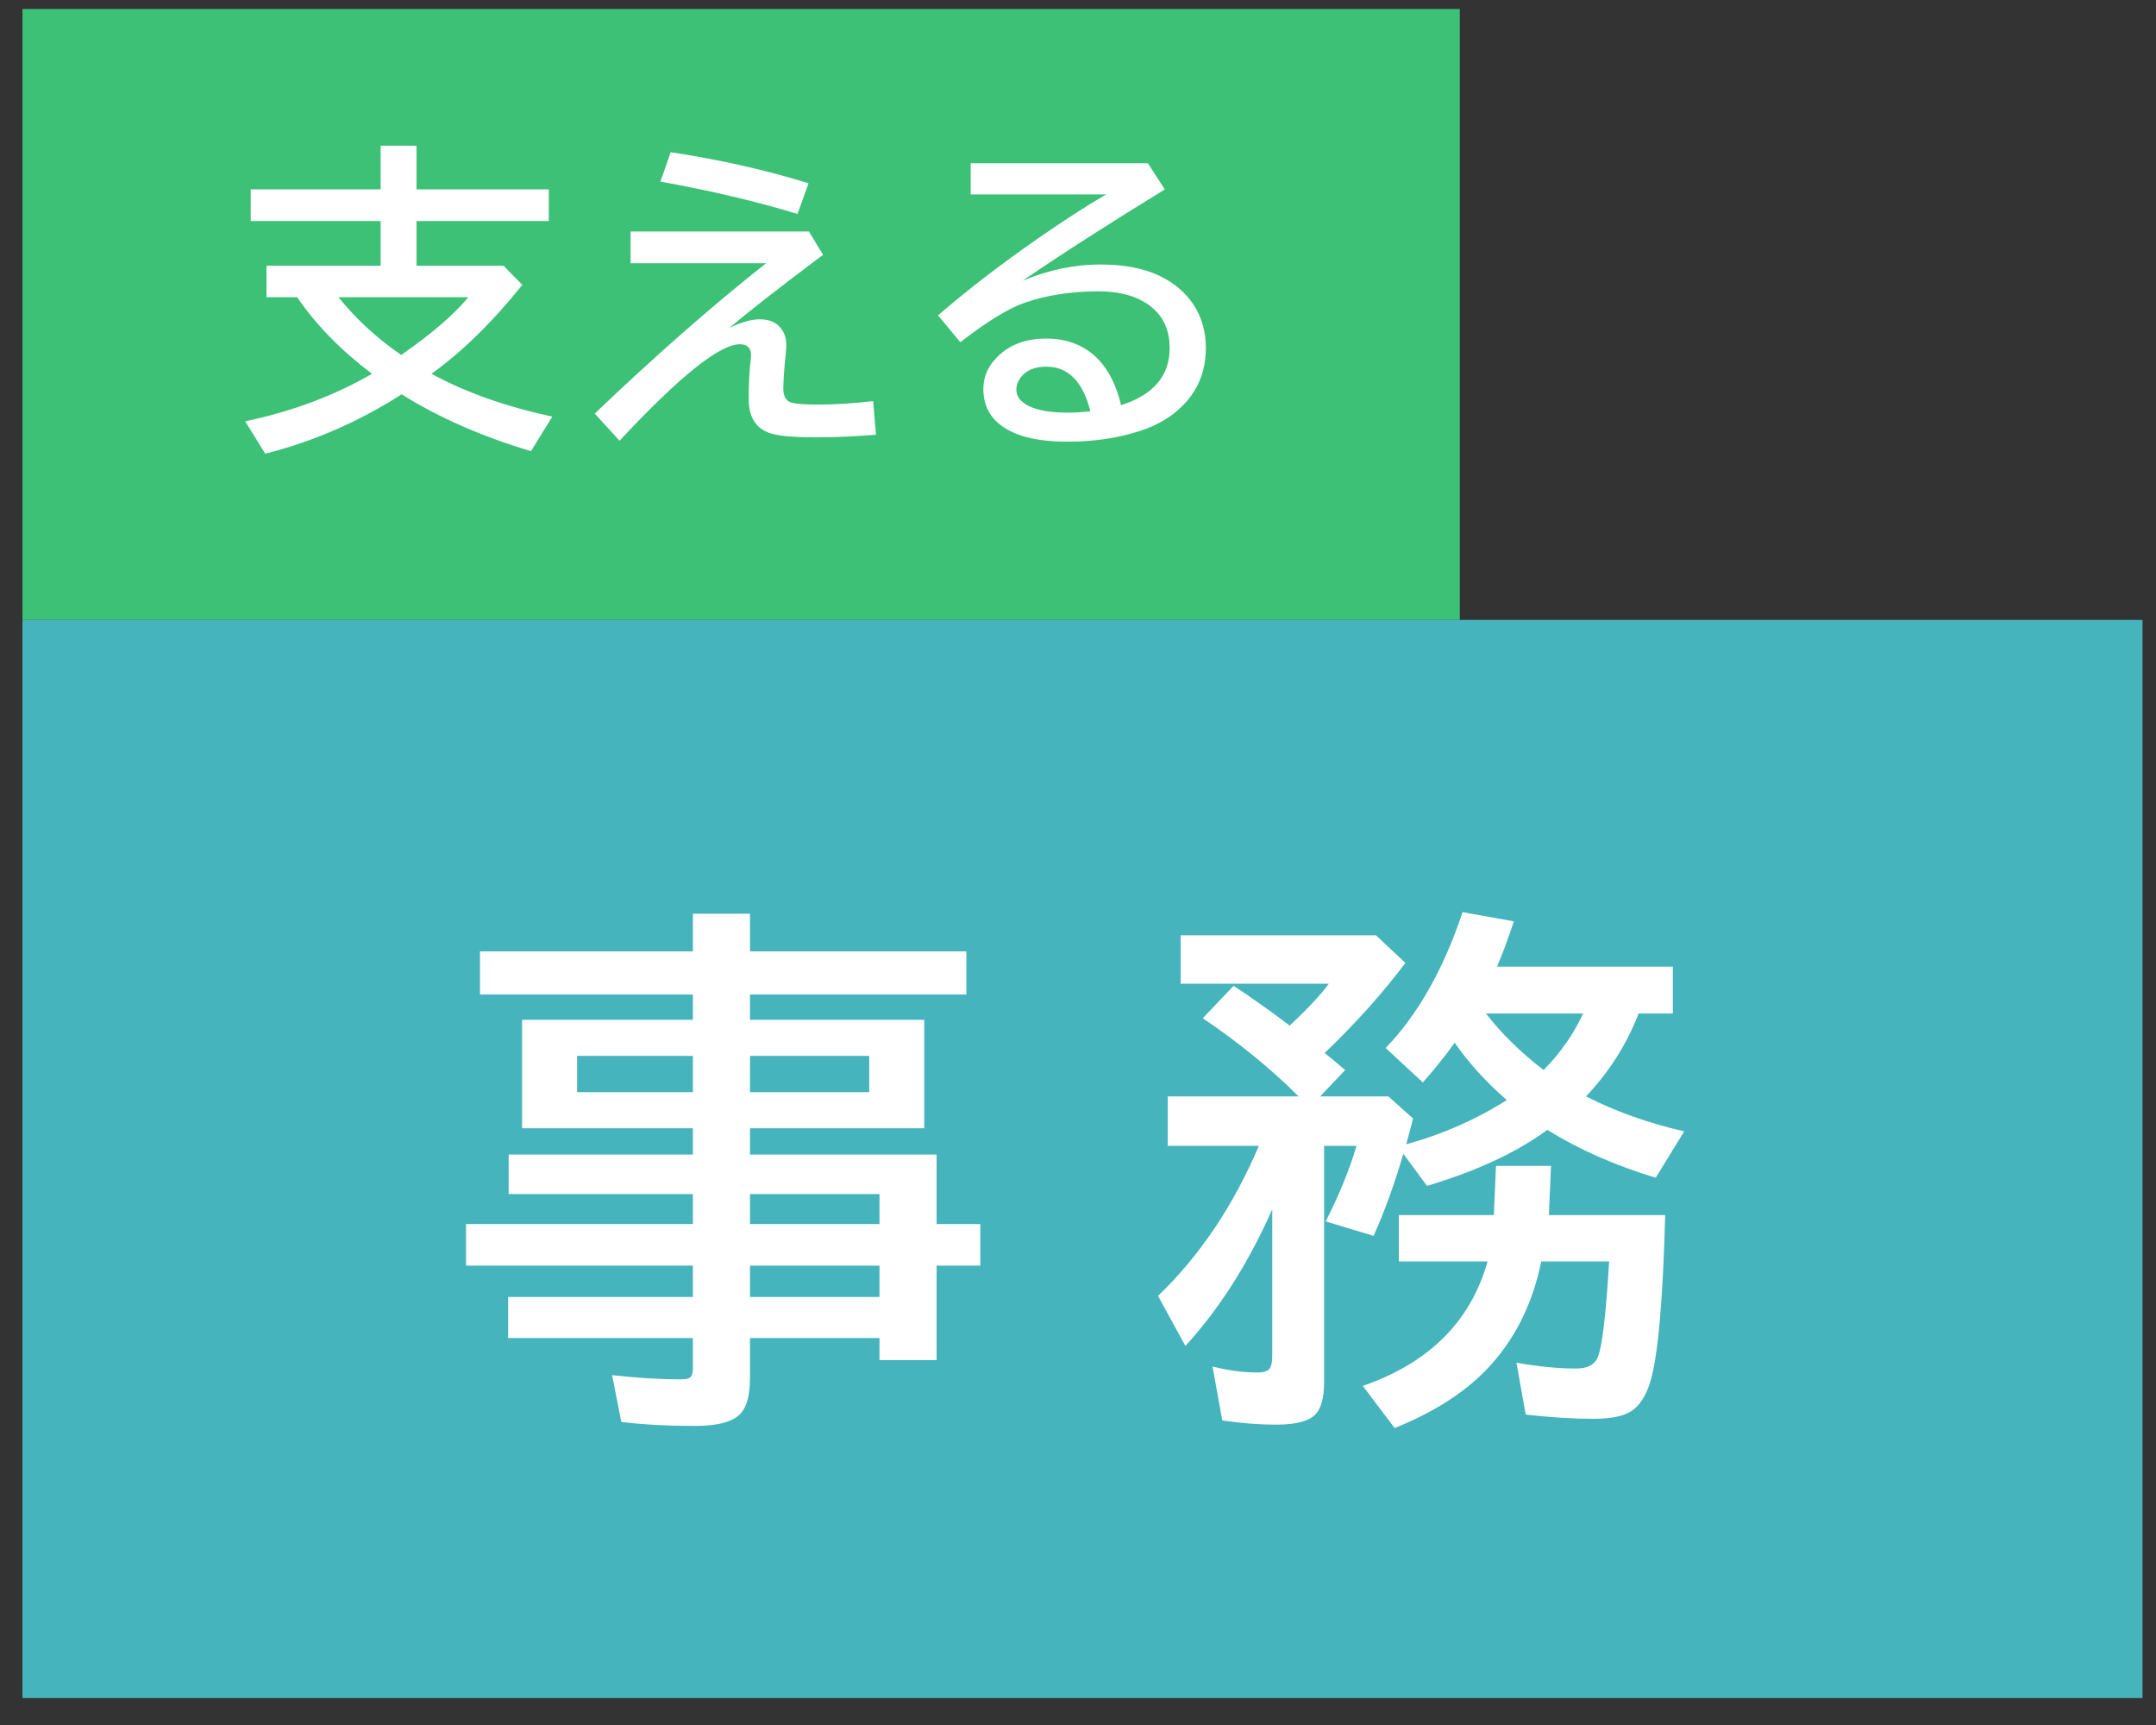<svg width="60" height="48" viewBox="0 0 60 48" fill="none" xmlns="http://www.w3.org/2000/svg">
<rect x="0" y="0" width="60" height="48" fill="#333333" stroke="none"/>
<rect width="40" height="17" transform="translate(0.625 0.25)" fill="#3DC176"/>
<path d="M12.008 10.401C12.949 10.916 14.069 11.313 15.37 11.592L14.777 12.554C13.412 12.147 12.212 11.62 11.178 10.972C9.982 11.737 8.717 12.288 7.381 12.624L6.823 11.724C8.132 11.448 9.309 11.007 10.352 10.401C9.49 9.75 8.796 9.04 8.269 8.27H7.416V7.395H10.593V6.151H6.977V5.268H10.593V4.055H11.591V5.268H15.273V6.151H11.591V7.395H14.012L14.535 7.927C13.709 8.958 12.867 9.783 12.008 10.401ZM11.165 9.878C12.02 9.283 12.643 8.747 13.032 8.27H9.42C9.9 8.87 10.482 9.406 11.165 9.878ZM17.549 6.441H22.511L22.906 7.092L22.726 7.224C21.583 8.085 20.773 8.719 20.296 9.126C20.63 8.965 20.911 8.885 21.139 8.885C21.435 8.885 21.646 8.987 21.772 9.192C21.846 9.307 21.882 9.444 21.882 9.605C21.882 9.655 21.878 9.727 21.869 9.821C21.822 10.272 21.799 10.606 21.799 10.823C21.799 11.04 21.882 11.168 22.049 11.21C22.181 11.242 22.426 11.258 22.783 11.258C23.249 11.258 23.754 11.226 24.299 11.161L24.378 12.097C23.827 12.144 23.258 12.168 22.669 12.168C22.036 12.168 21.61 12.125 21.39 12.04C21.021 11.899 20.836 11.589 20.836 11.108C20.836 10.646 20.857 10.263 20.898 9.961C20.901 9.938 20.902 9.913 20.902 9.887C20.902 9.682 20.798 9.579 20.59 9.579C20.028 9.579 18.911 10.474 17.241 12.264L16.552 11.508C18.242 9.894 19.831 8.5 21.32 7.325H17.549V6.441ZM22.194 5.954C21.063 5.608 19.792 5.308 18.38 5.053L18.665 4.235C20.063 4.449 21.342 4.738 22.502 5.101L22.194 5.954ZM27.014 4.543H31.945L32.415 5.272C30.892 6.204 29.572 7.051 28.456 7.812C29.176 7.511 29.9 7.36 30.627 7.36C31.28 7.36 31.825 7.464 32.261 7.672C32.666 7.865 32.98 8.129 33.206 8.463C33.441 8.817 33.558 9.225 33.558 9.685C33.558 10.329 33.338 10.868 32.898 11.302C32.597 11.604 32.21 11.832 31.738 11.987C31.12 12.19 30.443 12.29 29.708 12.29C28.861 12.29 28.237 12.134 27.836 11.82C27.523 11.574 27.366 11.242 27.366 10.823C27.366 10.506 27.48 10.225 27.709 9.979C28.054 9.607 28.521 9.421 29.11 9.421C29.734 9.421 30.234 9.63 30.609 10.049C30.881 10.354 31.078 10.763 31.198 11.275C32.1 10.988 32.551 10.458 32.551 9.685C32.551 9.099 32.307 8.666 31.817 8.388C31.489 8.201 31.073 8.107 30.569 8.107C29.817 8.107 29.137 8.211 28.53 8.419C28.082 8.571 27.48 8.939 26.724 9.522L26.105 8.775C26.919 8.072 27.846 7.358 28.886 6.635C29.604 6.137 30.237 5.728 30.785 5.409H27.014V4.543ZM30.345 11.447C30.137 10.618 29.729 10.203 29.119 10.203C28.782 10.203 28.539 10.31 28.39 10.524C28.319 10.621 28.284 10.725 28.284 10.836C28.284 11.067 28.448 11.242 28.776 11.359C29.014 11.441 29.332 11.482 29.73 11.482C29.9 11.482 30.105 11.47 30.345 11.447Z" fill="white"/>
<rect width="59" height="30" transform="translate(0.625 17.25)" fill="#45B4BD"/>
<path d="M19.283 28.377V27.674H13.357V26.473H19.283V25.425H20.872V26.473H26.893V27.674H20.872V28.377H25.721V31.395H20.872V32.127H26.065V34.06H27.281V35.218H26.065V37.847H24.476V37.232H20.872V38.338C20.872 38.792 20.791 39.117 20.63 39.312C20.425 39.556 19.996 39.678 19.341 39.678C18.599 39.678 17.916 39.642 17.291 39.568L17.034 38.265C17.723 38.343 18.365 38.382 18.96 38.382C19.117 38.382 19.212 38.348 19.246 38.279C19.27 38.23 19.283 38.157 19.283 38.06V37.232H14.141V36.089H19.283V35.218H12.969V34.06H19.283V33.226H14.156V32.127H19.283V31.395H14.529V28.377H19.283ZM19.283 29.38H16.06V30.391H19.283V29.38ZM20.872 29.38V30.391H24.19V29.38H20.872ZM20.872 36.089H24.476V35.218H20.872V36.089ZM20.872 34.06H24.476V33.226H20.872V34.06ZM41.932 30.611C41.356 30.108 40.873 29.576 40.482 29.014C40.213 29.39 39.918 29.759 39.596 30.12L38.563 29.161C39.461 28.228 40.174 26.968 40.702 25.381L42.13 25.638C41.974 26.111 41.817 26.531 41.661 26.898H46.554V28.201H45.602C45.27 29.061 44.781 29.83 44.137 30.508C44.947 30.923 45.858 31.248 46.869 31.482L46.078 32.772C44.945 32.43 43.939 31.985 43.06 31.439C43.031 31.458 43.002 31.48 42.972 31.504C42.137 32.1 41.051 32.598 39.713 32.998L39.054 32.105C38.81 32.94 38.534 33.702 38.226 34.39L36.893 33.987C37.269 33.25 37.555 32.549 37.75 31.885H36.849V38.462C36.849 38.882 36.771 39.178 36.615 39.349C36.434 39.544 36.07 39.642 35.523 39.642C35.03 39.642 34.527 39.602 34.015 39.524L33.744 38.023C34.173 38.135 34.591 38.191 34.996 38.191C35.172 38.191 35.287 38.152 35.34 38.074C35.384 38.006 35.406 37.889 35.406 37.723V33.65C34.742 35.149 33.937 36.416 32.989 37.452L32.227 36.06C33.39 34.942 34.325 33.55 35.033 31.885H32.498V30.508H36.139C35.372 29.742 34.483 29.017 33.473 28.333L34.33 27.432C34.823 27.754 35.343 28.123 35.89 28.538C36.393 28.069 36.756 27.681 36.981 27.373H32.857V26.026H38.292L39.112 26.795C38.463 27.654 37.713 28.489 36.864 29.3C36.942 29.363 37.035 29.439 37.142 29.527C37.23 29.6 37.328 29.683 37.435 29.776L36.739 30.508H38.636L39.325 31.123C39.261 31.373 39.198 31.612 39.134 31.841C40.135 31.568 41.068 31.158 41.932 30.611ZM42.958 29.776C43.431 29.293 43.797 28.768 44.056 28.201H41.353C41.778 28.753 42.313 29.278 42.958 29.776ZM44.781 35.101H42.892C42.643 36.316 42.13 37.325 41.353 38.126C40.728 38.77 39.881 39.307 38.812 39.737L37.926 38.565C39.772 37.925 40.929 36.77 41.398 35.101H38.929V33.812H41.573L41.632 32.442H43.163L43.104 33.812H46.341C46.278 36.19 46.141 37.73 45.931 38.433C45.804 38.863 45.609 39.151 45.345 39.297C45.13 39.419 44.794 39.48 44.334 39.48C43.783 39.48 43.158 39.441 42.459 39.363L42.203 37.92C42.828 38.028 43.38 38.081 43.858 38.081C44.171 38.081 44.371 37.981 44.459 37.781C44.586 37.488 44.693 36.595 44.781 35.101Z" fill="white"/>
</svg>
